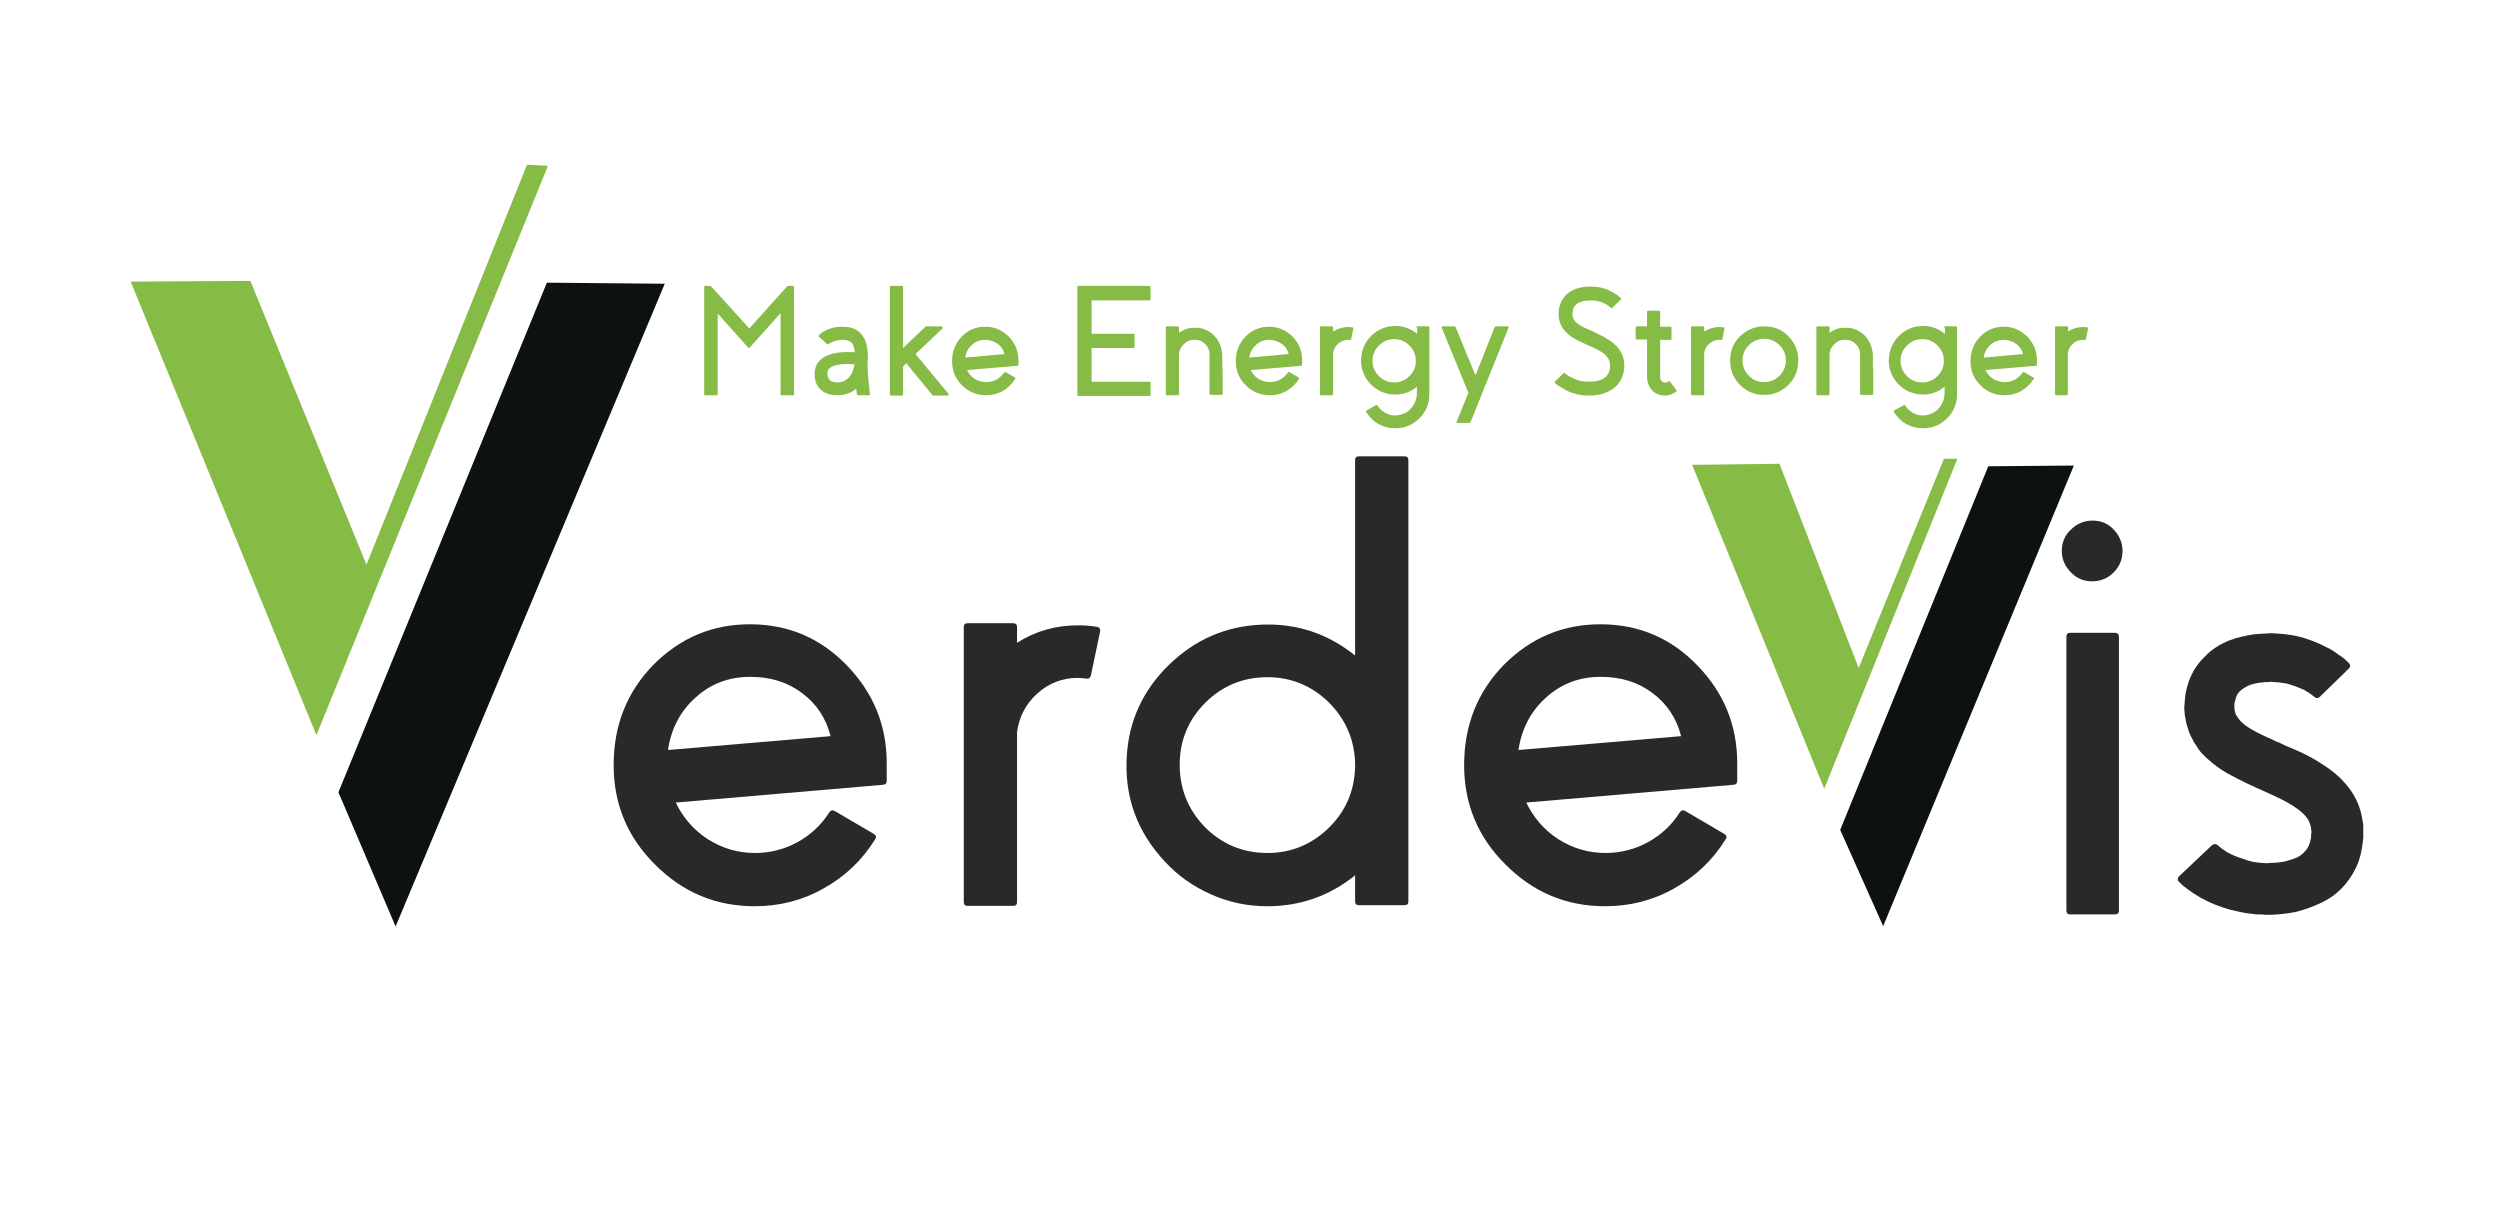 <?xml version="1.0" encoding="utf-8"?>
<!-- Generator: Adobe Illustrator 23.0.3, SVG Export Plug-In . SVG Version: 6.00 Build 0)  -->
<svg version="1.1" id="Vrstva_1" xmlns="http://www.w3.org/2000/svg" xmlns:xlink="http://www.w3.org/1999/xlink" x="0px" y="0px"
	 viewBox="0 0 704 346" style="enable-background:new 0 0 704 346;" xml:space="preserve">
<style type="text/css">
	.st0{fill:#86BB46;}
	.st1{fill:#0C1212;}
	.st2{fill:none;}
	.st3{fill:#2A2929;}
</style>
<polygon class="st0" points="36.8,79.3 70.5,79.1 103.2,159 148.4,46.4 154.3,46.7 89.1,207 "/>
<path class="st0" d="M95.3,223.1"/>
<polygon class="st1" points="111.4,260.9 187.2,79.9 154,79.6 95.3,223.1 "/>
<g>
	<rect x="194.7" y="80.5" class="st2" width="597.4" height="229.8"/>
	<path class="st0" d="M223.3,80.6c0.2,0,0.3,0.1,0.3,0.3V111c0,0.2-0.1,0.3-0.3,0.3h-3.2c-0.2,0-0.3-0.1-0.3-0.3V88.2l-8.7,9.7
		c-0.1,0.1-0.3,0.1-0.4,0l-8.6-9.6V111c0,0.2-0.1,0.3-0.3,0.3h-3.2c-0.2,0-0.3-0.1-0.3-0.3V80.8c0-0.2,0.1-0.3,0.3-0.3h1.2
		c0.2,0,0.4,0.1,0.6,0.3L211,92.5l10.5-11.7c0.2-0.2,0.3-0.3,0.6-0.3H223.3z"/>
	<path class="st0" d="M244.3,101.9c0,0.5,0,0.9,0,1.1c0,1.2,0.1,2.7,0.3,4.5c0.1,0.6,0.1,1.3,0.2,2c0.1,0.5,0.1,1,0.2,1.5
		c0,0.2-0.1,0.3-0.3,0.3h-3.1c-0.2,0-0.3-0.1-0.3-0.2c-0.1-0.5-0.1-1.1-0.2-1.6c-1.5,1.2-3.2,1.8-5.2,1.8c-2.1,0-3.7-0.5-4.8-1.6
		c-1.2-1.1-1.7-2.6-1.7-4.4c0-1.7,0.6-3.1,1.8-4.1c1.8-1.6,5-2.3,9.5-2c-0.1-1.3-0.4-2.2-0.9-2.7c-0.5-0.5-1.4-0.8-2.6-0.8
		c-0.9,0-1.8,0.2-2.6,0.5c-0.3,0.1-0.6,0.3-0.8,0.4c-0.2,0.1-0.4,0.2-0.5,0.3c-0.1,0.1-0.3,0.1-0.4,0l-2.3-2.1
		c-0.1-0.1-0.1-0.3,0-0.4c0.1-0.1,0.2-0.2,0.3-0.3c0.1-0.1,0.3-0.3,0.5-0.4c0.4-0.3,0.9-0.5,1.4-0.8c1.3-0.6,2.8-0.9,4.4-0.9
		c2.3,0,4,0.6,5.2,1.9c0.8,0.9,1.4,2,1.7,3.5c0.2,1,0.3,2.2,0.3,3.9c0,0.2,0,0.3,0,0.3S244.3,101.7,244.3,101.9z M235.9,107.7
		c0.4,0,0.8,0,1.2-0.2c0.5-0.1,1-0.4,1.4-0.7c1.1-0.8,1.8-2.2,2.1-4.2c-0.6,0-1.3-0.1-1.8-0.1c-2.6,0-4.3,0.4-5.2,1.2
		c-0.4,0.3-0.6,0.8-0.6,1.4c0,0.8,0.2,1.3,0.5,1.7C233.8,107.4,234.7,107.7,235.9,107.7z"/>
	<path class="st0" d="M265.2,92c0.1,0,0.2,0.1,0.3,0.2c0.1,0.1,0,0.2-0.1,0.3l-7.6,7.2l9.3,11.2c0.1,0.1,0.1,0.2,0,0.3
		c0,0.1-0.1,0.2-0.2,0.2h-4.1c-0.1,0-0.2,0-0.2-0.1l-7.4-9l-0.9,0.9v7.9c0,0.2-0.1,0.3-0.3,0.3h-3.1c-0.2,0-0.3-0.1-0.3-0.3V80.8
		c0-0.2,0.1-0.3,0.3-0.3h3.1c0.2,0,0.3,0.1,0.3,0.3V98l6.3-6c0-0.1,0.1-0.1,0.2-0.1H265.2z"/>
	<path class="st0" d="M277.5,92c2.6,0,4.7,1,6.6,2.8c1.8,1.9,2.7,4.1,2.7,6.7v1.2c0,0.2-0.1,0.3-0.3,0.3l-14.2,1.2
		c0.5,1,1.2,1.9,2.2,2.5c1,0.6,2.1,0.9,3.2,0.9c1,0,2-0.2,2.9-0.7c0.9-0.5,1.6-1.2,2.2-2c0.1-0.2,0.2-0.2,0.4-0.1l2.6,1.5
		c0.2,0.1,0.2,0.2,0.1,0.4c-0.9,1.4-2,2.5-3.5,3.4c-1.5,0.8-3,1.2-4.7,1.2c-2.6,0-4.9-0.9-6.8-2.8c-1.9-1.9-2.8-4.1-2.8-6.8
		c0-2.7,0.9-5,2.7-6.9C272.6,92.9,274.9,92,277.5,92z M282.9,99.7c-0.3-1.2-1-2.2-2-2.9c-1-0.7-2.2-1.1-3.5-1.1
		c-1.4,0-2.7,0.5-3.7,1.4c-1,0.9-1.7,2.1-1.9,3.6L282.9,99.7z"/>
	<path class="st0" d="M323.7,80.6c0.2,0,0.3,0.1,0.3,0.3v3.4c0,0.2-0.1,0.3-0.3,0.3h-16.3V94h11.8c0.2,0,0.3,0.1,0.3,0.3v3.4
		c0,0.2-0.1,0.3-0.3,0.3h-11.8v9.5h16.3c0.2,0,0.3,0.1,0.3,0.3v3.4c0,0.2-0.1,0.3-0.3,0.3h-20c-0.2,0-0.3-0.1-0.3-0.3V80.8
		c0-0.2,0.1-0.3,0.3-0.3H323.7z"/>
	<path class="st0" d="M344.3,105c0,1.8,0,3.3,0,4.4l0,1.5c0,0.2-0.1,0.3-0.3,0.3h-3.1c-0.2,0-0.3-0.1-0.3-0.3l0-1.5
		c0-1.2,0-2.7,0-4.4c0-0.5,0-1.2,0-2.1v-0.6v-0.6c0-0.4,0-0.9,0-1.2v-0.6l0-0.5c0-0.3-0.1-0.6-0.2-0.9c-0.2-0.6-0.5-1.1-1-1.6
		c-0.4-0.5-1-0.8-1.6-1c-0.3-0.1-0.6-0.2-0.9-0.2l-0.1,0c0,0-0.1,0-0.1,0h-0.1h0c0,0-0.1,0-0.1,0l-0.2,0h0h0h-0.1l-0.1,0
		c-1.1,0-2.1,0.5-2.9,1.4c-0.3,0.3-0.6,0.7-0.8,1.1c-0.2,0.3-0.3,0.6-0.3,1c0,0.2-0.1,0.3-0.1,0.4v0.1v0.1l0,0.1c0,0.1,0,0.2,0,0.3
		v0.3V111c0,0.2-0.1,0.3-0.3,0.3h-3.1c-0.2,0-0.3-0.1-0.3-0.3V92.2c0-0.2,0.1-0.3,0.3-0.3h3.1c0.2,0,0.3,0.1,0.3,0.3v1.5
		c0.3-0.2,0.7-0.4,1-0.6c0.9-0.5,1.9-0.8,2.9-0.8l0.2,0h0.2h0.1h0.1h0h0.2c0,0,0.1,0,0.2,0l0.1,0h0.1c0.1,0,0.1,0,0.2,0l0.2,0
		c0.6,0.1,1.1,0.2,1.6,0.4c1.1,0.4,2,1,2.8,1.8c0.8,0.8,1.4,1.8,1.8,2.9c0.2,0.5,0.3,1.1,0.4,1.6c0,0.3,0.1,0.6,0.1,0.8v0.6
		c0,0.4,0,0.8,0,1.2v0.6l0,0.6C344.3,103.8,344.3,104.6,344.3,105z"/>
	<path class="st0" d="M357.4,92c2.6,0,4.7,1,6.6,2.8c1.8,1.9,2.7,4.1,2.7,6.7v1.2c0,0.2-0.1,0.3-0.3,0.3l-14.2,1.2
		c0.5,1,1.2,1.9,2.2,2.5c1,0.6,2.1,0.9,3.2,0.9c1,0,2-0.2,2.9-0.7c0.9-0.5,1.6-1.2,2.2-2c0.1-0.2,0.2-0.2,0.4-0.1l2.6,1.5
		c0.2,0.1,0.2,0.2,0.1,0.4c-0.9,1.4-2,2.5-3.5,3.4c-1.5,0.8-3,1.2-4.7,1.2c-2.6,0-4.9-0.9-6.8-2.8c-1.9-1.9-2.8-4.1-2.8-6.8
		c0-2.7,0.9-5,2.7-6.9C352.6,92.9,354.8,92,357.4,92z M362.9,99.7c-0.3-1.2-1-2.2-2-2.9c-1-0.7-2.2-1.1-3.5-1.1
		c-1.4,0-2.7,0.5-3.7,1.4c-1,0.9-1.7,2.1-1.9,3.6L362.9,99.7z"/>
	<path class="st0" d="M375.5,93.3c1.3-0.8,2.7-1.2,4.1-1.2c0.4,0,0.9,0,1.3,0.1c0.2,0,0.3,0.1,0.2,0.3l-0.6,3c0,0.2-0.2,0.2-0.3,0.2
		c-0.2,0-0.4,0-0.6,0c-1.1,0-2,0.4-2.8,1.1c-0.8,0.7-1.2,1.6-1.4,2.6V111c0,0.2-0.1,0.3-0.3,0.3h-3.1c-0.2,0-0.3-0.1-0.3-0.3V92.2
		c0-0.2,0.1-0.3,0.3-0.3h3.1c0.2,0,0.3,0.1,0.3,0.3V93.3z"/>
	<path class="st0" d="M398.8,92.2c0-0.2,0.1-0.3,0.3-0.3h3.1c0.2,0,0.3,0.1,0.3,0.3v18.8c0,2.7-0.9,4.9-2.8,6.8s-4.2,2.8-6.8,2.8
		c-1.7,0-3.3-0.4-4.7-1.2c-1.5-0.8-2.6-2-3.5-3.4c-0.1-0.2-0.1-0.3,0.1-0.4l2.7-1.5c0.2-0.1,0.3-0.1,0.4,0.1
		c0.7,1.1,1.7,1.9,2.9,2.4c1.3,0.5,2.6,0.5,3.9,0.1c1.3-0.4,2.3-1.1,3.1-2.3c0.8-1.1,1.2-2.3,1.2-3.7v-1.8c-1.8,1.5-3.8,2.2-6.1,2.2
		c-1.4,0-2.7-0.3-3.9-0.8c-1.2-0.5-2.2-1.3-3.1-2.2c-1.9-2-2.8-4.5-2.6-7.3c0.2-2.4,1.1-4.5,2.9-6.3c1.8-1.7,3.9-2.6,6.4-2.7
		c2.4-0.1,4.6,0.7,6.5,2.2V92.2z M392.6,107.7c1.7,0,3.1-0.6,4.3-1.8c1.2-1.2,1.8-2.6,1.8-4.3c0-1.7-0.6-3.1-1.8-4.3
		c-1.2-1.2-2.6-1.8-4.3-1.8c-1.7,0-3.1,0.6-4.3,1.8c-1.2,1.2-1.8,2.6-1.8,4.3c0,1.7,0.6,3.1,1.8,4.3
		C389.5,107.1,390.9,107.7,392.6,107.7z"/>
	<path class="st0" d="M420.9,92.1c0.1-0.1,0.1-0.2,0.3-0.2h3.4c0.1,0,0.2,0,0.2,0.1c0.1,0.1,0.1,0.2,0,0.3l-10.7,26.6
		c0,0.1-0.1,0.2-0.3,0.2h-3.4c-0.1,0-0.2,0-0.2-0.1c-0.1-0.1-0.1-0.2,0-0.3l3.3-8.1L406,92.3c0-0.1,0-0.2,0-0.3
		c0.1-0.1,0.1-0.1,0.2-0.1h3.4c0.1,0,0.2,0.1,0.3,0.2l5.6,13.6L420.9,92.1z"/>
	<path class="st0" d="M449.1,93.6c0.3,0.1,0.5,0.2,0.6,0.3l0.6,0.3c0.5,0.2,1,0.5,1.4,0.7c1.1,0.6,2,1.2,2.7,1.8c2,1.7,3,3.7,3,6.2
		c0,2.6-0.9,4.7-2.7,6.2c-1.8,1.5-4.2,2.3-7.3,2.3c-2.3,0-4.4-0.5-6.4-1.5c-0.7-0.4-1.4-0.8-2-1.2c-0.2-0.2-0.5-0.3-0.7-0.5
		c-0.2-0.1-0.3-0.3-0.4-0.4c-0.1-0.1-0.1-0.3,0-0.4l2.4-2.3c0.1-0.1,0.3-0.1,0.4,0c0.1,0.1,0.2,0.2,0.3,0.3c0.1,0.1,0.3,0.2,0.5,0.3
		c0.4,0.3,0.9,0.6,1.4,0.8c1.4,0.7,2.9,1,4.4,1c4.1,0,6.1-1.5,6.1-4.6c0-1.2-0.5-2.2-1.5-3.1c-0.9-0.8-2.4-1.6-4.5-2.5l-0.1,0
		l-1-0.5l-0.5-0.2l-0.6-0.3c-0.5-0.2-0.9-0.4-1.2-0.6c-1-0.5-1.8-1-2.4-1.6c-1.8-1.5-2.7-3.4-2.7-5.6c0-2.4,0.8-4.3,2.4-5.7
		c1.6-1.4,3.8-2.1,6.6-2.1c2,0,3.9,0.4,5.7,1.3c0.6,0.3,1.2,0.7,1.8,1.1c0.2,0.1,0.4,0.3,0.6,0.5c0.1,0.1,0.3,0.3,0.4,0.4
		c0.2,0.1,0.2,0.3,0,0.4l-1.2,1.1l-1.2,1.2c-0.1,0.1-0.3,0.1-0.4,0c-0.1-0.1-0.2-0.2-0.3-0.3c-0.1-0.1-0.3-0.2-0.4-0.3
		c-0.4-0.3-0.8-0.5-1.2-0.7c-1.2-0.6-2.4-0.8-3.8-0.8c-3.4,0-5.1,1.3-5.1,3.8c0,1,0.4,1.9,1.3,2.6c0.7,0.6,2,1.3,3.9,2.1l0.1,0
		L449.1,93.6z"/>
	<path class="st0" d="M468.3,107.6c0.5,0.2,1,0.2,1.6-0.2c0.1-0.1,0.3-0.1,0.4,0.1l1.8,2.4c0.1,0.2,0.1,0.3-0.1,0.4
		c-1,0.7-2.1,1.1-3.2,1.1c-0.8,0-1.5-0.2-2.2-0.5c-0.9-0.4-1.6-1.1-2.1-2c-0.5-0.9-0.7-1.9-0.7-3V95.6h-2.9c-0.2,0-0.3-0.1-0.3-0.3
		v-3.1c0-0.2,0.1-0.3,0.3-0.3h2.9l0-4.1c0-0.2,0.1-0.3,0.3-0.3h3.1c0.2,0,0.3,0.1,0.3,0.3V92h2.9c0.2,0,0.3,0.1,0.3,0.3v3.1
		c0,0.2-0.1,0.3-0.3,0.3h-2.9v10.2C467.4,106.7,467.7,107.3,468.3,107.6z"/>
	<path class="st0" d="M480,93.3c1.3-0.8,2.7-1.2,4.1-1.2c0.4,0,0.9,0,1.3,0.1c0.2,0,0.3,0.1,0.2,0.3l-0.6,3c0,0.2-0.2,0.2-0.3,0.2
		c-0.2,0-0.4,0-0.6,0c-1.1,0-2,0.4-2.8,1.1c-0.8,0.7-1.2,1.6-1.4,2.6V111c0,0.2-0.1,0.3-0.3,0.3h-3.1c-0.2,0-0.3-0.1-0.3-0.3V92.2
		c0-0.2,0.1-0.3,0.3-0.3h3.1c0.2,0,0.3,0.1,0.3,0.3V93.3z"/>
	<path class="st0" d="M496.8,91.9c2.7,0,5,0.9,6.8,2.8c1.9,1.9,2.8,4.2,2.8,6.8c0,2.7-0.9,5-2.8,6.9c-1.9,1.9-4.2,2.8-6.8,2.8
		c-2.7,0-4.9-0.9-6.8-2.8c-1.9-1.9-2.8-4.2-2.8-6.9c0-2.7,0.9-4.9,2.8-6.8C491.9,92.9,494.1,91.9,496.8,91.9z M496.8,107.6
		c1.7,0,3.1-0.6,4.3-1.8c1.2-1.2,1.8-2.6,1.8-4.3c0-1.7-0.6-3.1-1.8-4.3c-1.2-1.2-2.6-1.8-4.3-1.8c-1.7,0-3.1,0.6-4.3,1.8
		c-1.2,1.2-1.8,2.6-1.8,4.3c0,1.7,0.6,3.1,1.8,4.3C493.7,107.1,495.1,107.6,496.8,107.6z"/>
	<path class="st0" d="M527.5,105c0,1.8,0,3.3,0,4.4l0,1.5c0,0.2-0.1,0.3-0.3,0.3h-3.1c-0.2,0-0.3-0.1-0.3-0.3l0-1.5
		c0-1.2,0-2.7,0-4.4c0-0.5,0-1.2,0-2.1v-0.6v-0.6c0-0.4,0-0.9,0-1.2v-0.6l0-0.5c0-0.3-0.1-0.6-0.2-0.9c-0.2-0.6-0.5-1.1-1-1.6
		c-0.4-0.5-1-0.8-1.6-1c-0.3-0.1-0.6-0.2-0.9-0.2l-0.1,0c0,0-0.1,0-0.1,0h-0.1h0c0,0-0.1,0-0.1,0l-0.2,0h0h0h-0.1l-0.1,0
		c-1.1,0-2.1,0.5-2.9,1.4c-0.3,0.3-0.6,0.7-0.8,1.1c-0.2,0.3-0.3,0.6-0.3,1c0,0.2-0.1,0.3-0.1,0.4v0.1v0.1l0,0.1c0,0.1,0,0.2,0,0.3
		v0.3V111c0,0.2-0.1,0.3-0.3,0.3h-3.1c-0.2,0-0.3-0.1-0.3-0.3V92.2c0-0.2,0.1-0.3,0.3-0.3h3.1c0.2,0,0.3,0.1,0.3,0.3v1.5
		c0.3-0.2,0.7-0.4,1-0.6c0.9-0.5,1.9-0.8,2.9-0.8l0.2,0h0.2h0.1h0.1h0h0.2c0,0,0.1,0,0.2,0l0.1,0h0.1c0.1,0,0.1,0,0.2,0l0.2,0
		c0.6,0.1,1.1,0.2,1.6,0.4c1.1,0.4,2,1,2.8,1.8c0.8,0.8,1.4,1.8,1.8,2.9c0.2,0.5,0.3,1.1,0.4,1.6c0,0.3,0.1,0.6,0.1,0.8v0.6
		c0,0.4,0,0.8,0,1.2v0.6l0,0.6C527.5,103.8,527.5,104.6,527.5,105z"/>
	<path class="st0" d="M547.4,92.2c0-0.2,0.1-0.3,0.3-0.3h3.1c0.2,0,0.3,0.1,0.3,0.3v18.8c0,2.7-0.9,4.9-2.8,6.8s-4.2,2.8-6.8,2.8
		c-1.7,0-3.3-0.4-4.7-1.2c-1.5-0.8-2.6-2-3.5-3.4c-0.1-0.2-0.1-0.3,0.1-0.4l2.7-1.5c0.2-0.1,0.3-0.1,0.4,0.1
		c0.7,1.1,1.7,1.9,2.9,2.4c1.3,0.5,2.6,0.5,3.9,0.1c1.3-0.4,2.3-1.1,3.1-2.3c0.8-1.1,1.2-2.3,1.2-3.7v-1.8c-1.8,1.5-3.8,2.2-6.1,2.2
		c-1.4,0-2.7-0.3-3.9-0.8c-1.2-0.5-2.2-1.3-3.1-2.2c-1.9-2-2.8-4.5-2.6-7.3c0.2-2.4,1.1-4.5,2.9-6.3c1.8-1.7,3.9-2.6,6.4-2.7
		c2.4-0.1,4.6,0.7,6.5,2.2V92.2z M541.3,107.7c1.7,0,3.1-0.6,4.3-1.8c1.2-1.2,1.8-2.6,1.8-4.3c0-1.7-0.6-3.1-1.8-4.3
		c-1.2-1.2-2.6-1.8-4.3-1.8c-1.7,0-3.1,0.6-4.3,1.8c-1.2,1.2-1.8,2.6-1.8,4.3c0,1.7,0.6,3.1,1.8,4.3
		C538.2,107.1,539.6,107.7,541.3,107.7z"/>
	<path class="st0" d="M564.3,92c2.6,0,4.7,1,6.6,2.8c1.8,1.9,2.7,4.1,2.7,6.7v1.2c0,0.2-0.1,0.3-0.3,0.3l-14.2,1.2
		c0.5,1,1.2,1.9,2.2,2.5c1,0.6,2.1,0.9,3.2,0.9c1,0,2-0.2,2.9-0.7c0.9-0.5,1.6-1.2,2.2-2c0.1-0.2,0.2-0.2,0.4-0.1l2.6,1.5
		c0.2,0.1,0.2,0.2,0.1,0.4c-0.9,1.4-2,2.5-3.5,3.4c-1.5,0.8-3,1.2-4.7,1.2c-2.7,0-4.9-0.9-6.8-2.8c-1.9-1.9-2.8-4.1-2.8-6.8
		c0-2.7,0.9-5,2.7-6.9C559.5,92.9,561.7,92,564.3,92z M569.7,99.7c-0.3-1.2-1-2.2-2-2.9c-1-0.7-2.2-1.1-3.5-1.1
		c-1.4,0-2.7,0.5-3.7,1.4c-1,0.9-1.7,2.1-1.9,3.6L569.7,99.7z"/>
	<path class="st0" d="M582.4,93.3c1.3-0.8,2.7-1.2,4.1-1.2c0.4,0,0.9,0,1.3,0.1c0.2,0,0.3,0.1,0.2,0.3l-0.6,3c0,0.2-0.2,0.2-0.3,0.2
		c-0.2,0-0.4,0-0.6,0c-1.1,0-2,0.4-2.8,1.1c-0.8,0.7-1.2,1.6-1.4,2.6V111c0,0.2-0.1,0.3-0.3,0.3H579c-0.2,0-0.3-0.1-0.3-0.3V92.2
		c0-0.2,0.1-0.3,0.3-0.3h3.1c0.2,0,0.3,0.1,0.3,0.3V93.3z"/>
</g>
<polygon class="st0" points="476.5,130.9 501.1,130.6 523.4,188.1 547.4,129.2 551.2,129.2 513.7,222.1 "/>
<polygon class="st1" points="518.2,233.7 559.9,131.3 584,131.1 530.3,260.8 "/>
<g>
	<rect x="168.9" y="128.5" class="st2" width="391.1" height="201.2"/>
	<path class="st3" d="M211.6,175.8c10.5,0.1,19.5,3.9,27,11.7c7.4,7.7,11.1,16.8,11.1,27.4v5c0,0.7-0.4,1.1-1.1,1.1l-58.3,5
		c2,4.2,5,7.7,9,10.3c4.1,2.6,8.5,3.9,13.3,3.9c4.2,0,8.2-1,11.9-3c3.8-2.1,6.8-4.9,9-8.4c0.4-0.6,0.9-0.8,1.6-0.4l10.9,6.4
		c0.7,0.4,0.9,0.9,0.4,1.6c-3.6,5.8-8.4,10.4-14.5,13.8c-6,3.4-12.5,5-19.4,5c-10.9,0-20.2-3.9-28-11.7c-7.8-7.7-11.7-17.1-11.7-28
		c0-11.2,3.7-20.6,11.2-28.3C191.7,179.5,200.8,175.7,211.6,175.8z M233.9,207.3c-1.3-5.1-4-9.1-8-12.1c-4.1-3.1-8.9-4.6-14.6-4.6
		c-6,0-11.1,1.9-15.4,5.8c-4.3,3.8-6.9,8.8-7.8,14.8L233.9,207.3z"/>
	<path class="st3" d="M286.4,181c5.2-3.3,10.9-4.9,17.1-4.9c1.8,0,3.6,0.1,5.3,0.4c0.8,0.1,1.1,0.6,1,1.3l-2.6,12.4
		c-0.2,0.7-0.6,1-1.3,0.9c-0.8-0.1-1.6-0.2-2.4-0.2c-4.4,0-8.2,1.5-11.4,4.4c-3.2,2.9-5.1,6.5-5.7,10.8V254c0,0.8-0.4,1.1-1.1,1.1
		h-12.8c-0.8,0-1.1-0.4-1.1-1.1v-77.4c0-0.8,0.4-1.1,1.1-1.1h12.8c0.8,0,1.1,0.4,1.1,1.1V181z"/>
	<path class="st3" d="M381.6,129.6c0-0.8,0.4-1.1,1.1-1.1h12.8c0.8,0,1.1,0.4,1.1,1.1v124.2c0,0.8-0.4,1.1-1.1,1.1h-12.8
		c-0.8,0-1.1-0.4-1.1-1.1v-7.3c-7.2,5.8-15.5,8.7-24.7,8.7c-5.6,0-10.9-1.1-16-3.4c-4.9-2.2-9.2-5.2-12.8-9.1
		c-7.9-8.4-11.5-18.3-10.8-29.8c0.6-10,4.6-18.6,11.9-25.7c7.3-7.1,16-10.9,26.1-11.3c9.8-0.4,18.6,2.5,26.3,8.7V129.6z
		 M381.6,214.9c-0.2-6.7-2.7-12.4-7.4-17.1c-4.8-4.7-10.6-7.1-17.3-7.1c-6.8,0-12.7,2.4-17.5,7.2c-4.8,4.8-7.2,10.7-7.2,17.5
		s2.4,12.7,7.2,17.6c4.8,4.8,10.7,7.2,17.5,7.2c6.7,0,12.5-2.4,17.3-7.1c4.8-4.7,7.2-10.4,7.4-17.1V214.9z"/>
	<path class="st3" d="M451.1,175.8c10.5,0.1,19.5,3.9,27,11.7c7.4,7.7,11.1,16.8,11.1,27.4v5c0,0.7-0.4,1.1-1.1,1.1l-58.3,5
		c2,4.2,5,7.7,9,10.3c4.1,2.6,8.5,3.9,13.3,3.9c4.2,0,8.2-1,11.9-3c3.8-2.1,6.8-4.9,9-8.4c0.4-0.6,0.9-0.8,1.6-0.4l10.9,6.4
		c0.7,0.4,0.9,0.9,0.4,1.6c-3.6,5.8-8.4,10.4-14.5,13.8c-6,3.4-12.5,5-19.4,5c-10.9,0-20.2-3.9-28-11.7c-7.8-7.7-11.7-17.1-11.7-28
		c0-11.2,3.7-20.6,11.2-28.3C431.2,179.5,440.3,175.7,451.1,175.8z M473.4,207.3c-1.3-5.1-4-9.1-8-12.1c-4.1-3.1-8.9-4.6-14.6-4.6
		c-6,0-11.1,1.9-15.4,5.8c-4.3,3.8-6.9,8.8-7.8,14.8L473.4,207.3z"/>
</g>
<g>
	<rect x="567.1" y="131" class="st2" width="240.5" height="193.8"/>
	<path class="st3" d="M589.2,163.7c-2.4,0-4.4-0.8-6-2.5c-1.7-1.7-2.6-3.7-2.6-6.1c0-2.4,0.9-4.4,2.6-6c1.6-1.6,3.7-2.5,6-2.5
		c2.4,0,4.4,0.8,6,2.5c1.6,1.7,2.5,3.7,2.5,6c0,2.4-0.8,4.4-2.5,6.1C593.6,162.8,591.6,163.7,589.2,163.7z M595.5,178.2
		c0.8,0,1.2,0.4,1.2,1.1v77.1c0,0.8-0.4,1.1-1.2,1.1h-12.5c-0.8,0-1.1-0.4-1.1-1.1v-77.1c0-0.8,0.4-1.1,1.1-1.1H595.5z"/>
	<path class="st3" d="M665.5,233.7v0.6v0.8v0.8v0.3l-0.1,0.2c0,0.2,0,0.4,0,0.5l-0.2,1.3l-0.2,1.3c-0.6,3.3-2,6.2-4,8.8
		c-1.9,2.5-4.2,4.4-7.1,5.8c-2.2,1.1-4.7,2-7.4,2.7c-2.5,0.5-4.8,0.7-6.7,0.8H639h-0.4h-0.4h-0.2l-1.2-0.1c-0.4,0-0.8,0-1.4,0
		c-0.4-0.1-0.9-0.1-1.6-0.2c-1.8-0.2-3.7-0.6-5.7-1.1c-2.9-0.8-5.7-1.9-8.4-3.4c-1.4-0.8-2.6-1.6-3.8-2.5c-0.8-0.6-1.6-1.2-2.2-1.9
		c-0.6-0.5-0.6-1.1,0-1.7l9.2-8.7c0.5-0.4,1-0.4,1.5-0.1c0.5,0.4,0.9,0.8,1.3,1.1c0.5,0.4,1,0.6,1.3,0.9c1.6,0.9,3.4,1.6,5.1,2.1
		l0.8,0.3l0.8,0.2l0.4,0.1l0.4,0.1c0.4,0.1,0.6,0.1,0.8,0.1l0.4,0.1h0.4c0.4,0.1,0.7,0.1,1.1,0.1l1.2,0.1l0.8-0.1
		c1.1,0,2.5-0.1,4.2-0.4c1.5-0.4,2.7-0.8,3.6-1.2c1.9-1.1,3.2-2.6,3.6-4.7l0.1-0.4l0.1-0.3v-0.3v-0.3v-0.2l0.1-0.8v-0.2v-0.2
		l-0.1-0.4c0.1-0.1,0.1-0.2,0-0.4l-0.1-0.4c-0.2-1-0.6-2-1.4-2.9c-1.5-1.8-4.5-3.8-8.9-5.8l-3.3-1.5l-1.6-0.7l-0.4-0.2l-0.3-0.1
		v-0.1l-0.8-0.3c-2.8-1.3-5.1-2.5-6.9-3.5c-2.9-1.7-5.2-3.6-7.1-5.6c-0.2-0.2-0.5-0.6-0.8-1l-0.7-1.1c-0.6-0.8-1-1.6-1.3-2.2
		l-0.6-1.2c-0.2-0.5-0.3-0.9-0.4-1.2l-0.4-1.3l-0.2-0.7l-0.1-0.7c-0.1-0.5-0.2-1-0.3-1.5v-0.8l-0.1-0.4v-0.2v-0.1v-0.4v-0.2
		c0-0.1,0,0,0,0.1v-0.1l0.1-1.1c0-0.6,0.1-1.4,0.2-2.3c0.1-0.5,0.2-1.3,0.5-2.3c0.9-3.3,2.5-6.1,4.8-8.3c1.9-2.1,4.4-3.7,7.2-4.8
		c2.1-0.8,4.4-1.3,7-1.7c1.6-0.1,2.7-0.2,3.2-0.2l1.5-0.1l1.5,0.1c1.7,0.1,3.5,0.3,5.6,0.7c3,0.7,5.9,1.8,8.7,3.3
		c1.1,0.5,2,1.1,2.9,1.8c0.8,0.5,1.5,1,2.1,1.5c0.2,0.2,0.5,0.5,0.9,0.9c0.6,0.5,0.7,1.1,0.1,1.7l-8.1,7.9c-0.5,0.5-1,0.5-1.5,0.1
		c-0.5-0.4-0.9-0.7-1.3-1c-0.6-0.4-1.1-0.6-1.4-0.9c-1.7-0.8-3.4-1.4-5.1-1.9c-1.4-0.2-2.5-0.4-3.4-0.4l-1-0.1l-1,0.1
		c-0.4,0-0.8,0-1.1,0l-0.4,0.1h-0.4c-1.5,0.2-2.7,0.5-3.6,0.9c-1,0.5-1.8,1-2.4,1.6c-0.6,0.6-1,1.4-1.2,2.3l-0.1,0.4l-0.1,0.4
		l-0.1,0.4v0.4v0.4v0.4l0.1,0.8v0.1h0.1v0.1v0.1l0.1,0.4l0.1,0.3l0.2,0.3l0.4,0.6l0.3,0.4l0.3,0.4c0.8,0.9,2,1.8,3.6,2.7
		c1.4,0.8,3.2,1.7,5.6,2.7l0.7,0.4l1.1,0.4l1.6,0.8l3.1,1.3c2.8,1.2,5.1,2.5,7,3.7c2.9,1.8,5.2,3.7,7,5.8c2.4,2.7,3.9,5.8,4.6,9.2
		l0.2,1.2c0.1,0.5,0.2,0.9,0.2,1.2L665.5,233.7z"/>
</g>
<g>
</g>
<g>
</g>
<g>
</g>
<g>
</g>
<g>
</g>
<g>
</g>
<g>
</g>
<g>
</g>
<g>
</g>
<g>
</g>
<g>
</g>
<g>
</g>
<g>
</g>
<g>
</g>
<g>
</g>
</svg>
